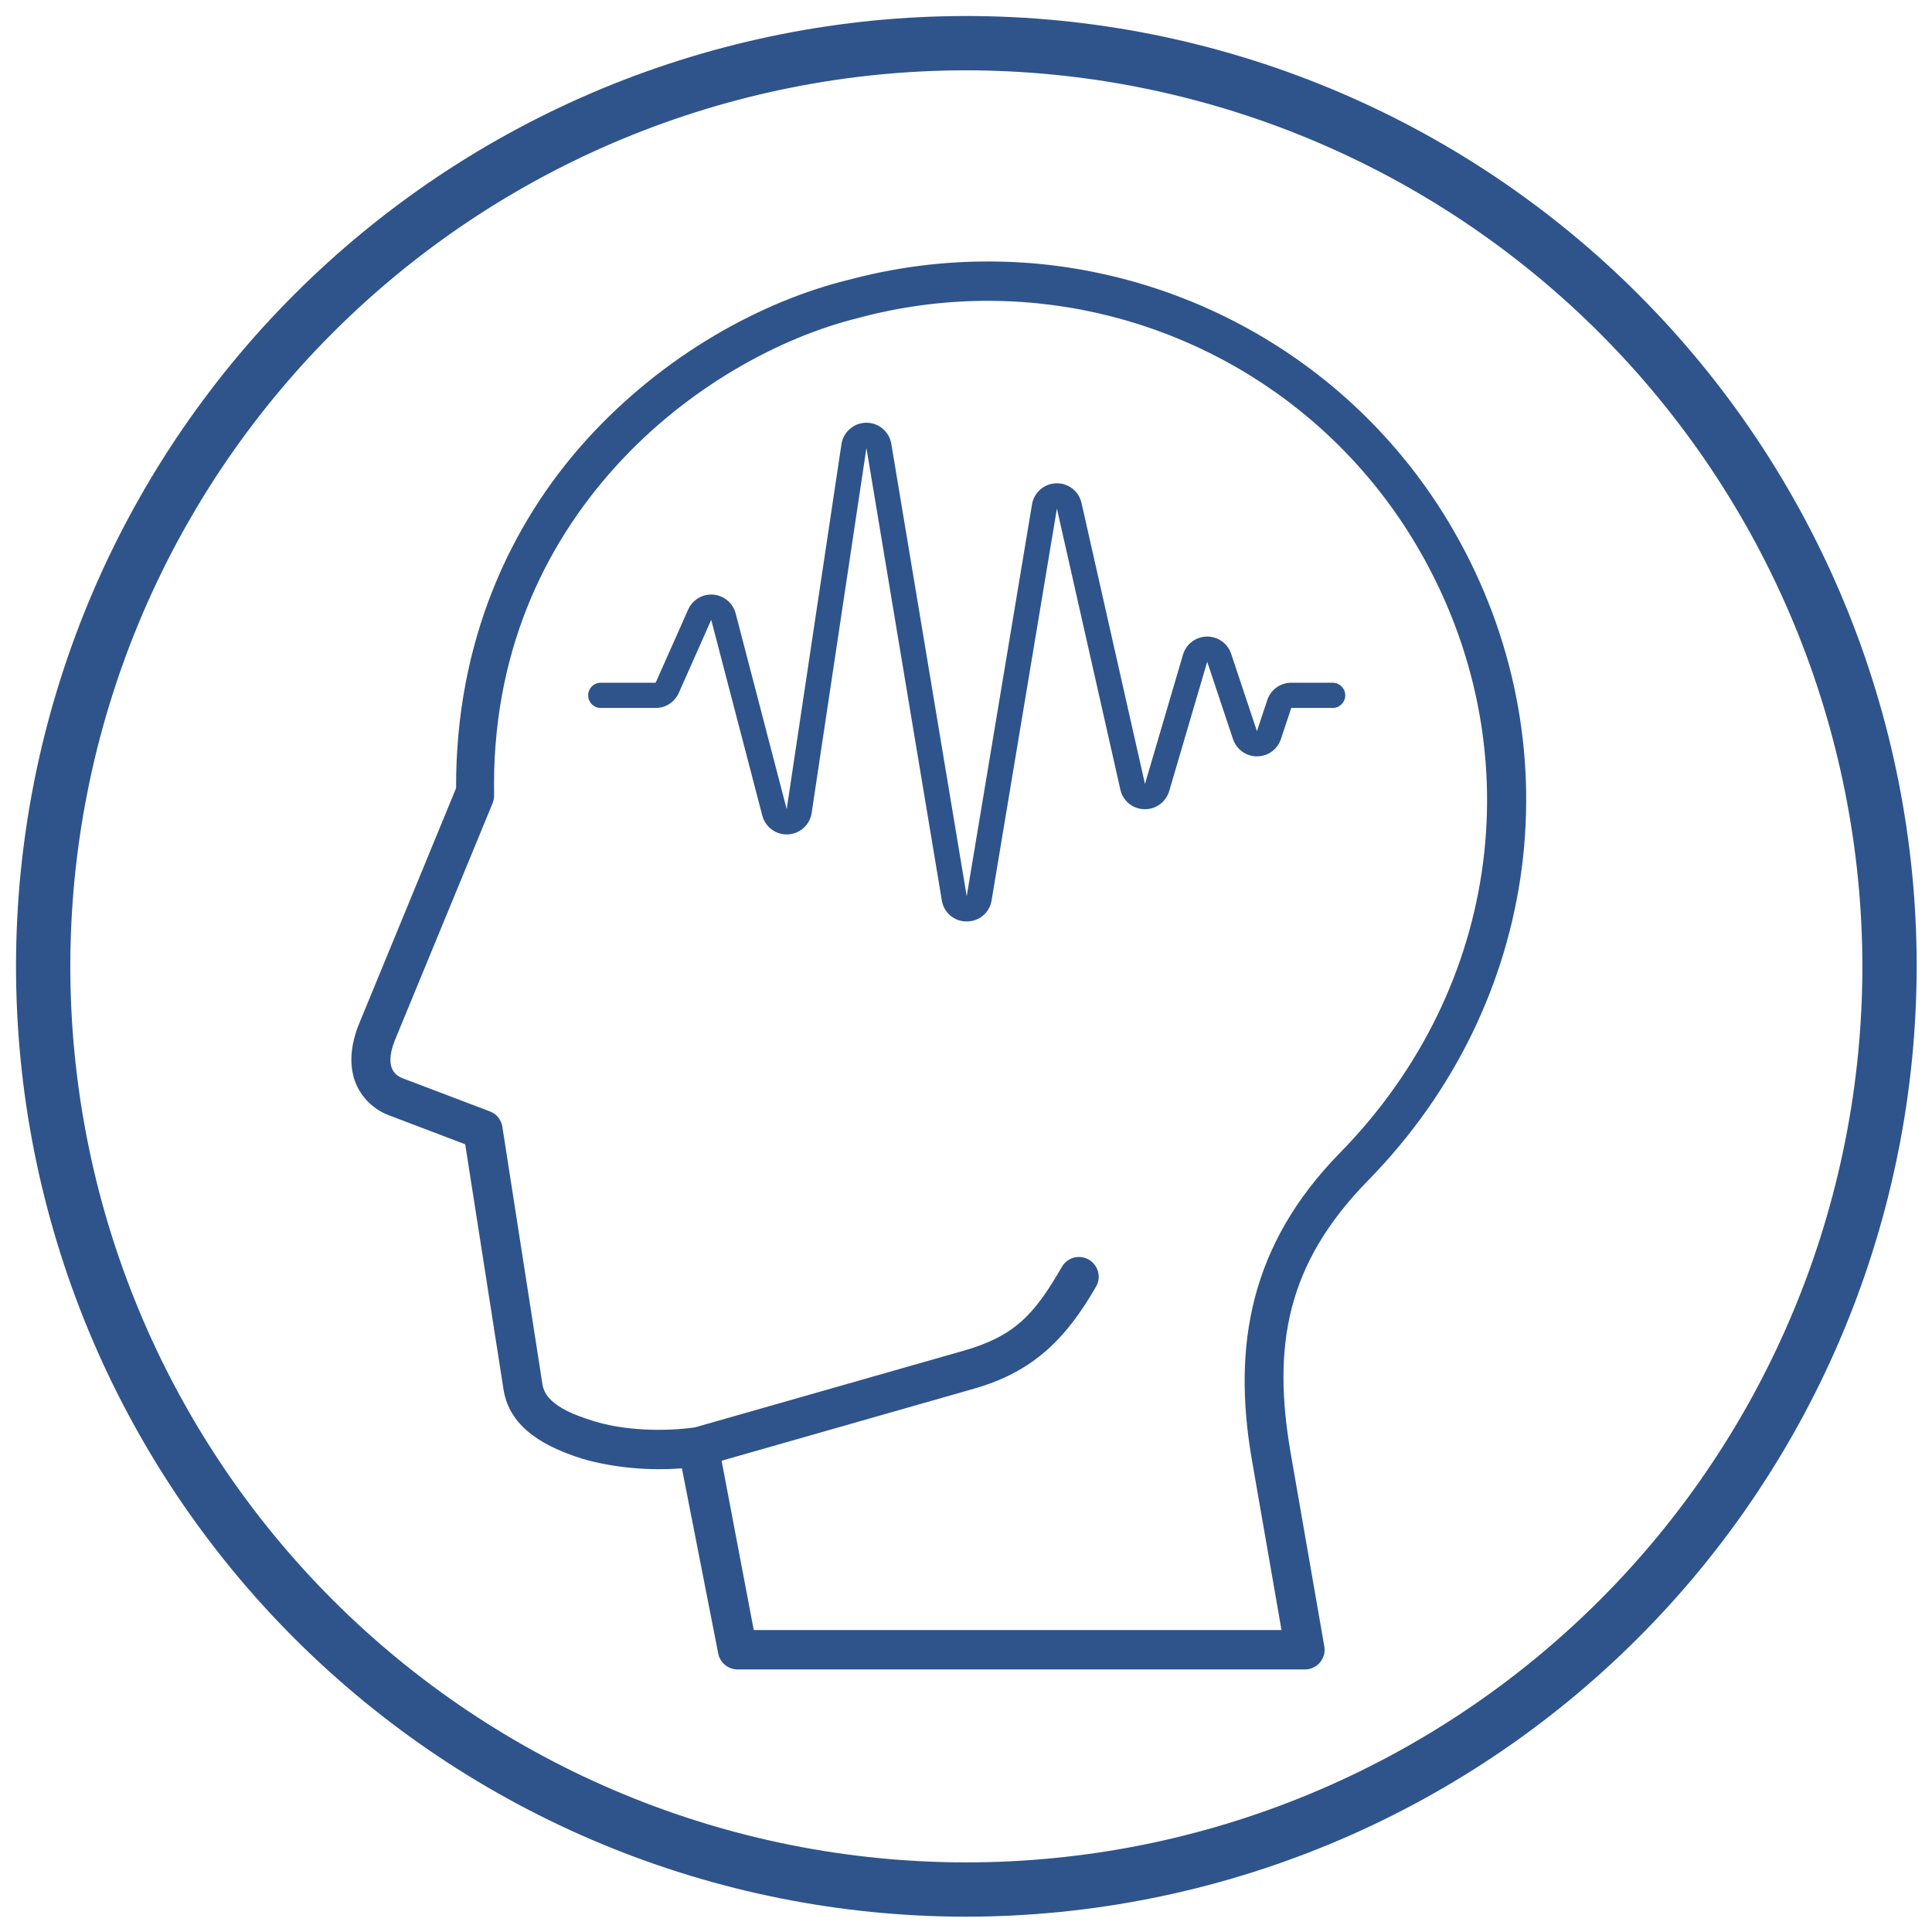 <svg version="1.0" preserveAspectRatio="xMidYMid meet" height="500" viewBox="0 0 375 375" zoomAndPan="magnify" width="500" xmlns:xlink="http://www.w3.org/1999/xlink" xmlns="http://www.w3.org/2000/svg"><path fill-rule="nonzero" fill-opacity="1" d="M 187.566 372.027 C 184.547 372.027 181.531 371.953 178.516 371.805 C 175.5 371.656 172.492 371.434 169.488 371.141 C 166.484 370.844 163.488 370.473 160.5 370.031 C 157.516 369.586 154.543 369.07 151.582 368.484 C 148.621 367.895 145.676 367.234 142.746 366.5 C 139.82 365.766 136.91 364.961 134.023 364.086 C 131.133 363.207 128.266 362.262 125.426 361.246 C 122.582 360.227 119.766 359.141 116.977 357.984 C 114.188 356.832 111.43 355.609 108.699 354.316 C 105.973 353.027 103.277 351.668 100.613 350.246 C 97.953 348.824 95.324 347.336 92.738 345.785 C 90.148 344.23 87.598 342.617 85.086 340.941 C 82.578 339.262 80.109 337.523 77.684 335.727 C 75.262 333.93 72.883 332.07 70.547 330.156 C 68.215 328.242 65.93 326.27 63.691 324.242 C 61.457 322.215 59.27 320.133 57.137 318 C 55 315.867 52.918 313.68 50.891 311.441 C 48.863 309.207 46.895 306.922 44.977 304.586 C 43.062 302.254 41.207 299.875 39.41 297.449 C 37.609 295.023 35.871 292.559 34.195 290.047 C 32.52 287.539 30.902 284.988 29.352 282.398 C 27.801 279.809 26.312 277.184 24.891 274.52 C 23.465 271.859 22.109 269.164 20.816 266.434 C 19.527 263.703 18.305 260.945 17.148 258.156 C 15.992 255.367 14.906 252.551 13.891 249.711 C 12.875 246.867 11.926 244.004 11.051 241.113 C 10.176 238.223 9.371 235.316 8.637 232.387 C 7.902 229.461 7.242 226.516 6.652 223.555 C 6.062 220.594 5.547 217.621 5.105 214.633 C 4.66 211.648 4.293 208.652 3.996 205.648 C 3.699 202.645 3.477 199.633 3.332 196.617 C 3.184 193.602 3.109 190.586 3.109 187.566 C 3.109 184.547 3.184 181.531 3.332 178.516 C 3.477 175.5 3.699 172.492 3.996 169.488 C 4.293 166.484 4.66 163.488 5.105 160.5 C 5.547 157.516 6.062 154.543 6.652 151.582 C 7.242 148.621 7.902 145.676 8.637 142.746 C 9.371 139.82 10.176 136.91 11.051 134.023 C 11.926 131.133 12.875 128.266 13.891 125.426 C 14.906 122.582 15.992 119.766 17.148 116.977 C 18.305 114.188 19.527 111.43 20.816 108.699 C 22.109 105.973 23.465 103.277 24.891 100.613 C 26.312 97.953 27.801 95.324 29.352 92.738 C 30.902 90.148 32.52 87.598 34.195 85.086 C 35.871 82.578 37.609 80.109 39.41 77.684 C 41.207 75.262 43.062 72.883 44.977 70.547 C 46.895 68.215 48.863 65.93 50.891 63.691 C 52.918 61.457 55 59.27 57.137 57.137 C 59.27 55 61.457 52.918 63.691 50.891 C 65.93 48.863 68.215 46.895 70.547 44.977 C 72.883 43.062 75.262 41.207 77.684 39.41 C 80.109 37.609 82.578 35.871 85.086 34.195 C 87.598 32.52 90.148 30.902 92.738 29.352 C 95.324 27.801 97.953 26.312 100.613 24.891 C 103.277 23.465 105.973 22.109 108.699 20.816 C 111.43 19.527 114.188 18.305 116.977 17.148 C 119.766 15.992 122.582 14.906 125.426 13.891 C 128.266 12.875 131.133 11.926 134.023 11.051 C 136.91 10.176 139.82 9.371 142.746 8.637 C 145.676 7.902 148.621 7.242 151.582 6.652 C 154.543 6.062 157.516 5.547 160.5 5.105 C 163.488 4.66 166.484 4.293 169.488 3.996 C 172.492 3.699 175.5 3.477 178.516 3.332 C 181.531 3.184 184.547 3.109 187.566 3.109 C 190.586 3.109 193.602 3.184 196.617 3.332 C 199.633 3.477 202.645 3.699 205.648 3.996 C 208.652 4.293 211.648 4.66 214.633 5.105 C 217.621 5.547 220.594 6.062 223.555 6.652 C 226.516 7.242 229.461 7.902 232.387 8.637 C 235.316 9.371 238.223 10.176 241.113 11.051 C 244.004 11.926 246.867 12.875 249.711 13.891 C 252.551 14.906 255.367 15.992 258.156 17.148 C 260.945 18.305 263.703 19.527 266.434 20.816 C 269.164 22.109 271.859 23.465 274.52 24.891 C 277.184 26.312 279.809 27.801 282.398 29.352 C 284.988 30.902 287.539 32.52 290.047 34.195 C 292.559 35.871 295.023 37.609 297.449 39.41 C 299.875 41.207 302.254 43.062 304.586 44.977 C 306.922 46.895 309.207 48.863 311.441 50.891 C 313.68 52.918 315.867 55 318 57.137 C 320.133 59.27 322.215 61.457 324.242 63.691 C 326.27 65.93 328.242 68.215 330.156 70.547 C 332.07 72.883 333.93 75.262 335.727 77.684 C 337.523 80.109 339.262 82.578 340.941 85.086 C 342.617 87.598 344.23 90.148 345.785 92.738 C 347.336 95.324 348.824 97.953 350.246 100.613 C 351.668 103.277 353.027 105.973 354.316 108.699 C 355.609 111.43 356.832 114.188 357.984 116.977 C 359.141 119.766 360.227 122.582 361.246 125.426 C 362.262 128.266 363.207 131.133 364.086 134.023 C 364.961 136.91 365.766 139.82 366.5 142.746 C 367.234 145.676 367.895 148.621 368.484 151.582 C 369.07 154.543 369.586 157.516 370.031 160.5 C 370.473 163.488 370.844 166.484 371.141 169.488 C 371.434 172.492 371.656 175.5 371.805 178.516 C 371.953 181.531 372.027 184.547 372.027 187.566 C 372.023 190.586 371.945 193.602 371.793 196.617 C 371.645 199.629 371.418 202.637 371.121 205.641 C 370.82 208.645 370.449 211.637 370.004 214.621 C 369.559 217.609 369.039 220.578 368.449 223.539 C 367.855 226.5 367.191 229.441 366.457 232.367 C 365.723 235.297 364.914 238.203 364.035 241.09 C 363.16 243.977 362.211 246.84 361.191 249.684 C 360.172 252.523 359.086 255.336 357.93 258.125 C 356.773 260.91 355.551 263.668 354.258 266.398 C 352.965 269.125 351.609 271.82 350.184 274.48 C 348.762 277.141 347.273 279.766 345.719 282.352 C 344.168 284.941 342.551 287.488 340.875 289.996 C 339.199 292.508 337.461 294.973 335.66 297.398 C 333.863 299.82 332.008 302.199 330.094 304.531 C 328.176 306.863 326.207 309.148 324.18 311.383 C 322.152 313.621 320.074 315.805 317.938 317.938 C 315.805 320.074 313.621 322.152 311.383 324.18 C 309.148 326.207 306.863 328.176 304.531 330.094 C 302.199 332.008 299.82 333.863 297.398 335.66 C 294.973 337.461 292.508 339.199 289.996 340.875 C 287.488 342.551 284.941 344.168 282.352 345.719 C 279.766 347.273 277.141 348.762 274.48 350.184 C 271.82 351.609 269.125 352.965 266.398 354.258 C 263.668 355.551 260.91 356.773 258.125 357.93 C 255.336 359.086 252.523 360.172 249.684 361.191 C 246.84 362.211 243.977 363.16 241.09 364.035 C 238.203 364.914 235.297 365.723 232.367 366.457 C 229.441 367.191 226.5 367.855 223.539 368.449 C 220.578 369.039 217.609 369.559 214.621 370.004 C 211.637 370.449 208.645 370.82 205.641 371.121 C 202.637 371.418 199.629 371.645 196.617 371.793 C 193.602 371.945 190.586 372.023 187.566 372.027 Z M 187.566 13.648 C 184.723 13.648 181.875 13.719 179.035 13.859 C 176.191 13.996 173.352 14.207 170.52 14.484 C 167.688 14.766 164.863 15.113 162.047 15.531 C 159.234 15.949 156.43 16.434 153.637 16.992 C 150.848 17.547 148.07 18.168 145.309 18.859 C 142.547 19.551 139.805 20.312 137.082 21.137 C 134.359 21.965 131.656 22.855 128.977 23.816 C 126.297 24.773 123.641 25.797 121.012 26.887 C 118.383 27.977 115.781 29.129 113.207 30.348 C 110.633 31.562 108.094 32.844 105.582 34.184 C 103.074 35.527 100.598 36.93 98.156 38.391 C 95.715 39.855 93.309 41.379 90.941 42.961 C 88.578 44.539 86.25 46.18 83.965 47.875 C 81.68 49.57 79.434 51.32 77.234 53.125 C 75.035 54.934 72.879 56.789 70.77 58.703 C 68.66 60.613 66.602 62.574 64.59 64.59 C 62.574 66.602 60.613 68.66 58.703 70.77 C 56.789 72.879 54.934 75.035 53.125 77.234 C 51.32 79.434 49.57 81.68 47.875 83.965 C 46.18 86.25 44.539 88.578 42.961 90.941 C 41.379 93.309 39.855 95.715 38.391 98.156 C 36.93 100.598 35.527 103.074 34.184 105.582 C 32.844 108.094 31.562 110.633 30.348 113.207 C 29.129 115.781 27.977 118.383 26.887 121.012 C 25.797 123.641 24.773 126.297 23.816 128.977 C 22.855 131.656 21.965 134.359 21.137 137.082 C 20.312 139.805 19.551 142.547 18.859 145.309 C 18.168 148.07 17.547 150.848 16.992 153.637 C 16.434 156.43 15.949 159.234 15.531 162.047 C 15.113 164.863 14.766 167.688 14.484 170.52 C 14.207 173.352 13.996 176.191 13.859 179.035 C 13.719 181.875 13.648 184.723 13.648 187.566 C 13.648 190.414 13.719 193.258 13.859 196.102 C 13.996 198.945 14.207 201.781 14.484 204.613 C 14.766 207.445 15.113 210.27 15.531 213.086 C 15.949 215.902 16.434 218.707 16.992 221.496 C 17.547 224.289 18.168 227.066 18.859 229.828 C 19.551 232.586 20.312 235.328 21.137 238.055 C 21.965 240.777 22.855 243.48 23.816 246.16 C 24.773 248.84 25.797 251.492 26.887 254.125 C 27.977 256.754 29.129 259.355 30.348 261.926 C 31.562 264.5 32.844 267.043 34.184 269.551 C 35.527 272.062 36.93 274.539 38.391 276.98 C 39.855 279.422 41.379 281.824 42.961 284.191 C 44.539 286.559 46.18 288.883 47.875 291.172 C 49.57 293.457 51.32 295.699 53.125 297.902 C 54.934 300.102 56.789 302.254 58.703 304.363 C 60.613 306.473 62.574 308.535 64.59 310.547 C 66.602 312.559 68.66 314.52 70.77 316.434 C 72.879 318.344 75.035 320.203 77.234 322.008 C 79.434 323.812 81.68 325.566 83.965 327.262 C 86.25 328.957 88.578 330.594 90.941 332.176 C 93.309 333.758 95.715 335.281 98.156 336.742 C 100.598 338.207 103.074 339.609 105.582 340.949 C 108.094 342.293 110.633 343.57 113.207 344.789 C 115.781 346.004 118.383 347.16 121.012 348.246 C 123.641 349.336 126.297 350.359 128.977 351.32 C 131.656 352.277 134.359 353.172 137.082 353.996 C 139.805 354.824 142.547 355.582 145.309 356.273 C 148.07 356.965 150.848 357.59 153.637 358.145 C 156.43 358.699 159.234 359.188 162.047 359.605 C 164.863 360.023 167.688 360.371 170.52 360.648 C 173.352 360.93 176.191 361.137 179.035 361.277 C 181.875 361.418 184.723 361.488 187.566 361.488 C 190.414 361.488 193.258 361.418 196.102 361.277 C 198.945 361.137 201.781 360.93 204.613 360.648 C 207.445 360.371 210.27 360.023 213.086 359.605 C 215.902 359.188 218.707 358.699 221.496 358.145 C 224.289 357.59 227.066 356.965 229.828 356.273 C 232.586 355.582 235.328 354.824 238.055 353.996 C 240.777 353.172 243.48 352.277 246.16 351.32 C 248.84 350.359 251.492 349.336 254.125 348.246 C 256.754 347.16 259.355 346.004 261.926 344.789 C 264.5 343.57 267.043 342.293 269.551 340.949 C 272.062 339.609 274.539 338.207 276.98 336.742 C 279.422 335.281 281.824 333.758 284.191 332.176 C 286.559 330.594 288.883 328.957 291.172 327.262 C 293.457 325.566 295.699 323.812 297.902 322.008 C 300.102 320.203 302.254 318.344 304.363 316.434 C 306.473 314.52 308.535 312.559 310.547 310.547 C 312.559 308.535 314.52 306.473 316.434 304.363 C 318.344 302.254 320.203 300.102 322.008 297.902 C 323.812 295.699 325.566 293.457 327.262 291.172 C 328.957 288.883 330.594 286.559 332.176 284.191 C 333.758 281.824 335.281 279.422 336.742 276.98 C 338.207 274.539 339.609 272.062 340.949 269.551 C 342.293 267.043 343.57 264.5 344.789 261.926 C 346.004 259.355 347.16 256.754 348.246 254.125 C 349.336 251.492 350.359 248.84 351.32 246.16 C 352.277 243.48 353.172 240.777 353.996 238.055 C 354.824 235.328 355.582 232.586 356.273 229.828 C 356.965 227.066 357.59 224.289 358.145 221.496 C 358.699 218.707 359.188 215.902 359.605 213.086 C 360.023 210.27 360.371 207.445 360.648 204.613 C 360.93 201.781 361.137 198.945 361.277 196.102 C 361.418 193.258 361.488 190.414 361.488 187.566 C 361.484 184.723 361.41 181.879 361.27 179.035 C 361.125 176.195 360.914 173.359 360.633 170.527 C 360.352 167.695 360 164.871 359.578 162.059 C 359.16 159.242 358.668 156.441 358.113 153.652 C 357.555 150.859 356.93 148.086 356.234 145.328 C 355.543 142.566 354.781 139.824 353.953 137.102 C 353.125 134.383 352.23 131.68 351.273 129.004 C 350.312 126.324 349.285 123.672 348.195 121.043 C 347.105 118.414 345.949 115.812 344.734 113.242 C 343.516 110.672 342.234 108.129 340.895 105.621 C 339.551 103.113 338.148 100.637 336.684 98.199 C 335.219 95.758 333.699 93.355 332.117 90.988 C 330.535 88.625 328.895 86.297 327.199 84.012 C 325.504 81.727 323.754 79.484 321.949 77.285 C 320.145 75.086 318.285 72.934 316.375 70.824 C 314.465 68.719 312.5 66.656 310.488 64.645 C 308.477 62.633 306.418 60.672 304.309 58.762 C 302.203 56.852 300.047 54.992 297.848 53.188 C 295.648 51.379 293.406 49.629 291.121 47.934 C 288.836 46.238 286.512 44.602 284.145 43.02 C 281.781 41.438 279.379 39.914 276.938 38.453 C 274.496 36.988 272.023 35.586 269.516 34.242 C 267.004 32.898 264.465 31.621 261.895 30.402 C 259.32 29.184 256.723 28.031 254.094 26.938 C 251.465 25.848 248.812 24.824 246.133 23.863 C 243.453 22.902 240.754 22.008 238.031 21.18 C 235.309 20.352 232.57 19.594 229.809 18.898 C 227.051 18.207 224.273 17.578 221.484 17.023 C 218.695 16.465 215.891 15.977 213.078 15.555 C 210.262 15.137 207.441 14.785 204.609 14.504 C 201.777 14.223 198.941 14.012 196.098 13.867 C 193.258 13.727 190.414 13.652 187.566 13.648 Z M 187.566 13.648" fill="#2e548b"></path><path fill-rule="evenodd" fill-opacity="1" d="M 190.555 58.395 C 182.605 58.496 174.562 59.574 166.637 61.703 C 166.617 61.703 166.594 61.723 166.594 61.723 C 151.59 65.395 133.496 75.074 119.473 90.578 C 105.445 106.082 95.383 127.238 95.906 154.383 C 95.906 154.914 95.801 155.418 95.613 155.906 L 76.777 201.594 C 75.191 205.391 75.383 208.254 78.145 209.289 C 83.797 211.441 95.102 215.727 95.102 215.727 C 96.391 216.215 97.301 217.352 97.508 218.719 L 105.293 268.711 C 105.898 272.68 111.367 274.617 115.188 275.82 C 121.09 277.676 128.812 277.902 134.863 277.062 L 186.949 262.199 C 196.992 259.332 200.746 255.16 206.086 245.941 C 206.781 244.691 208.109 243.934 209.543 243.977 C 212.453 244.086 214.203 247.254 212.73 249.758 C 207.012 259.652 200.746 266.215 189.059 269.543 L 140.062 283.527 L 146.301 316.387 L 248.738 316.387 L 243 283.418 C 239.137 261.164 242.664 241.547 260.105 223.746 C 291.73 191.453 297.375 144.793 275.508 106.824 C 259.098 78.328 229.898 60.816 198.449 58.625 C 195.828 58.438 193.195 58.371 190.555 58.395 Z M 190.457 50.758 C 193.297 50.719 196.121 50.805 198.953 50.992 C 232.891 53.375 264.449 72.273 282.148 102.988 C 305.668 143.824 299.465 194.492 265.566 229.105 C 249.668 245.324 246.922 261.27 250.527 282.094 L 257.047 319.555 C 257.465 321.898 255.652 324.043 253.285 324.043 L 143.18 324.043 C 141.344 324.043 139.742 322.742 139.406 320.945 L 132.359 285.004 C 125.965 285.488 119.215 284.918 113.098 283.168 C 106.242 280.996 99.07 277.469 97.766 269.898 L 90.297 222.105 L 75.426 216.453 C 72.199 215.227 69.652 212.504 68.695 209.238 C 67.75 205.988 68.211 202.363 69.707 198.691 L 88.527 152.98 C 88.422 124.676 98.945 101.848 113.773 85.434 C 128.895 68.727 148.07 58.395 164.668 54.324 L 164.691 54.324 C 173.258 52.023 181.891 50.867 190.457 50.758 Z M 190.457 50.758" fill="#2e548b"></path><path fill-rule="nonzero" fill-opacity="1" d="M 187.637 178.848 C 187.055 178.855 186.488 178.762 185.941 178.566 C 185.395 178.367 184.898 178.082 184.453 177.707 C 184.012 177.332 183.645 176.887 183.363 176.379 C 183.078 175.871 182.891 175.332 182.805 174.758 L 168.172 86.961 L 157.543 157.793 C 157.461 158.352 157.285 158.879 157.02 159.375 C 156.75 159.875 156.41 160.312 155.992 160.691 C 155.574 161.07 155.105 161.367 154.586 161.586 C 154.062 161.805 153.523 161.926 152.957 161.957 C 152.395 161.988 151.844 161.922 151.301 161.762 C 150.762 161.598 150.262 161.352 149.809 161.02 C 149.352 160.688 148.965 160.285 148.648 159.82 C 148.332 159.355 148.102 158.848 147.961 158.301 L 138.047 120.312 L 131.742 134.52 C 131.547 134.949 131.297 135.344 130.988 135.703 C 130.68 136.062 130.328 136.371 129.93 136.629 C 129.535 136.887 129.109 137.082 128.652 137.215 C 128.199 137.348 127.738 137.414 127.262 137.414 L 116.609 137.414 C 116.285 137.414 115.973 137.352 115.672 137.23 C 115.371 137.105 115.105 136.926 114.879 136.699 C 114.648 136.469 114.469 136.203 114.348 135.902 C 114.223 135.602 114.16 135.289 114.16 134.965 C 114.16 134.641 114.223 134.328 114.348 134.027 C 114.469 133.73 114.648 133.465 114.879 133.234 C 115.105 133.004 115.371 132.828 115.672 132.703 C 115.973 132.578 116.285 132.516 116.609 132.516 L 127.262 132.516 L 133.574 118.312 C 133.777 117.848 134.051 117.426 134.387 117.047 C 134.727 116.668 135.113 116.348 135.547 116.086 C 135.984 115.828 136.449 115.641 136.945 115.527 C 137.441 115.414 137.941 115.375 138.445 115.418 C 138.953 115.457 139.441 115.574 139.91 115.77 C 140.379 115.961 140.809 116.223 141.199 116.547 C 141.586 116.875 141.918 117.254 142.188 117.684 C 142.461 118.113 142.66 118.57 142.789 119.062 L 152.699 157.055 L 163.324 86.227 C 163.41 85.648 163.594 85.105 163.875 84.594 C 164.156 84.082 164.516 83.637 164.957 83.254 C 165.398 82.871 165.891 82.574 166.438 82.367 C 166.98 82.164 167.547 82.059 168.129 82.051 C 168.715 82.047 169.281 82.145 169.828 82.34 C 170.379 82.539 170.875 82.824 171.32 83.199 C 171.77 83.578 172.137 84.02 172.426 84.523 C 172.715 85.031 172.906 85.574 173.004 86.148 L 187.637 173.949 L 200.312 97.898 C 200.406 97.34 200.59 96.812 200.867 96.316 C 201.145 95.82 201.496 95.387 201.926 95.012 C 202.352 94.637 202.832 94.348 203.359 94.141 C 203.887 93.934 204.438 93.824 205.004 93.809 C 205.574 93.793 206.125 93.871 206.664 94.047 C 207.207 94.223 207.699 94.488 208.148 94.836 C 208.598 95.184 208.973 95.598 209.277 96.078 C 209.582 96.559 209.797 97.074 209.922 97.629 L 222.238 152.168 L 229.617 127.07 C 229.766 126.57 229.988 126.105 230.281 125.676 C 230.578 125.246 230.934 124.875 231.348 124.559 C 231.762 124.242 232.215 124 232.707 123.828 C 233.199 123.656 233.707 123.566 234.23 123.555 C 234.75 123.547 235.262 123.617 235.758 123.773 C 236.258 123.926 236.719 124.152 237.145 124.453 C 237.57 124.754 237.941 125.113 238.25 125.531 C 238.562 125.953 238.801 126.41 238.965 126.902 L 243.969 141.914 L 245.984 135.863 C 246.148 135.379 246.379 134.926 246.684 134.512 C 246.988 134.098 247.352 133.742 247.77 133.441 C 248.184 133.141 248.637 132.91 249.129 132.754 C 249.617 132.594 250.117 132.516 250.633 132.516 L 258.664 132.516 C 258.988 132.516 259.301 132.578 259.602 132.703 C 259.902 132.828 260.164 133.004 260.395 133.234 C 260.625 133.465 260.801 133.73 260.926 134.027 C 261.051 134.328 261.113 134.641 261.113 134.965 C 261.113 135.289 261.051 135.602 260.926 135.902 C 260.801 136.203 260.625 136.469 260.395 136.699 C 260.164 136.926 259.902 137.105 259.602 137.23 C 259.301 137.352 258.988 137.414 258.664 137.414 L 250.633 137.414 L 248.621 143.465 C 248.461 143.953 248.227 144.402 247.922 144.816 C 247.617 145.23 247.254 145.586 246.84 145.887 C 246.422 146.188 245.969 146.418 245.48 146.574 C 244.992 146.734 244.488 146.812 243.977 146.812 C 243.461 146.812 242.961 146.734 242.473 146.574 C 241.984 146.418 241.531 146.188 241.113 145.887 C 240.695 145.586 240.336 145.23 240.031 144.816 C 239.727 144.402 239.492 143.953 239.328 143.465 L 234.32 128.453 L 226.938 153.551 C 226.785 154.07 226.551 154.551 226.238 154.996 C 225.922 155.438 225.547 155.82 225.109 156.137 C 224.668 156.453 224.188 156.691 223.672 156.852 C 223.152 157.008 222.621 157.082 222.078 157.062 C 221.535 157.051 221.008 156.949 220.5 156.762 C 219.992 156.57 219.527 156.305 219.105 155.957 C 218.688 155.609 218.336 155.207 218.055 154.742 C 217.77 154.277 217.574 153.777 217.457 153.246 L 205.145 98.719 L 192.469 174.758 C 192.379 175.332 192.195 175.871 191.91 176.379 C 191.625 176.887 191.262 177.332 190.82 177.707 C 190.375 178.082 189.879 178.367 189.332 178.566 C 188.781 178.762 188.219 178.855 187.637 178.848 Z M 187.637 178.848" fill="#2e548b"></path></svg>